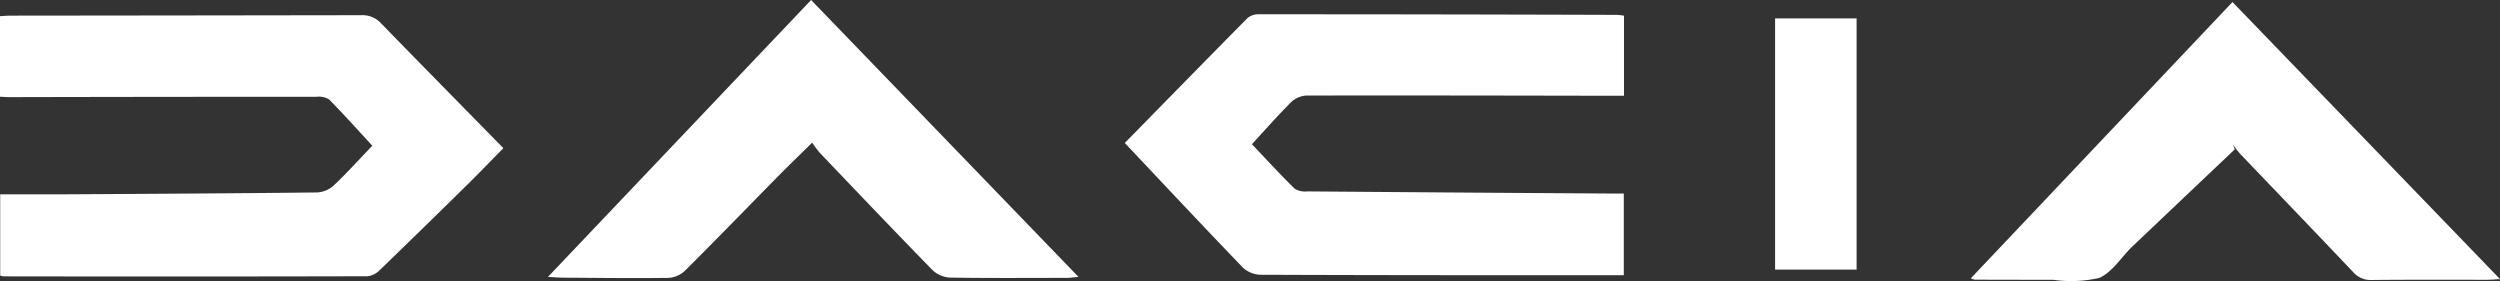 <svg xmlns="http://www.w3.org/2000/svg" width="136" height="15.286" viewBox="0 0 136 15.286">
  <rect x="0" y="0" width="136" height="15.286" fill="#333333" stroke="none"/>
  <g id="Groupe_262" data-name="Groupe 262" transform="translate(-675.75 -246.88)">
    <path id="Tracé_336" data-name="Tracé 336" d="M703.133,254.94c-.619.629-1.274,1.31-1.947,1.973q-2.379,2.343-4.781,4.664a1.116,1.116,0,0,1-.675.331q-9.9.023-19.792.006a1.039,1.039,0,0,1-.177-.042V257.45c1.227,0,2.458.006,3.688,0,4.515-.026,9.029-.05,13.544-.1a1.459,1.459,0,0,0,.9-.369c.718-.676,1.379-1.411,2.11-2.174-.755-.817-1.534-1.689-2.353-2.52a1.082,1.082,0,0,0-.688-.142q-8.349,0-16.7.019c-.161,0-.321-.014-.517-.023v-4.382c.205-.01.4-.027.6-.028q9.526-.009,19.051-.024a1.359,1.359,0,0,1,1.08.439C698.678,250.408,700.892,252.654,703.133,254.94Z" fill="#fff"/>
    <path id="Tracé_337" data-name="Tracé 337" d="M736.939,254.657c2.085-2.126,4.375-4.469,6.681-6.8a.932.932,0,0,1,.609-.2q9.739,0,19.478.032a3.75,3.75,0,0,1,.388.044v4.356h-.756c-5.5-.009-11.006-.023-16.509-.011a1.307,1.307,0,0,0-.837.354c-.756.756-1.463,1.561-2.138,2.293.789.831,1.537,1.648,2.327,2.422a1.108,1.108,0,0,0,.693.145q8.254.066,16.509.116c.2,0,.4,0,.7,0v4.444h-.6c-6.389,0-12.779,0-19.169-.025a1.463,1.463,0,0,1-.954-.393C741.186,259.177,739.045,256.89,736.939,254.657Z" fill="#fff"/>
    <path id="Tracé_338" data-name="Tracé 338" d="M719.934,254.638c-.683.673-1.274,1.241-1.85,1.825-1.693,1.718-3.37,3.452-5.08,5.153a1.425,1.425,0,0,1-.9.381c-1.9.025-3.793,0-5.69-.012-.238,0-.476-.022-.857-.04l14.317-15.065,14.547,15.064c-.3.025-.468.053-.641.053-2.123,0-4.247.019-6.37-.017a1.5,1.5,0,0,1-.942-.418c-2.061-2.108-4.093-4.244-6.129-6.376A5.75,5.75,0,0,1,719.934,254.638Z" fill="#fff"/>
    <path id="Tracé_339" data-name="Tracé 339" d="M797.319,255.007q-2.779,2.634-5.557,5.27c-.611.583-1.1,1.419-1.821,1.723a6.876,6.876,0,0,1-2.5.1c-1.422,0-2.843,0-4.265-.007a1.146,1.146,0,0,1-.216-.07l14.237-15.032,14.557,15.075c-.32.016-.526.034-.732.034-2.081,0-4.163-.01-6.244.011a1.255,1.255,0,0,1-1.018-.431c-2.041-2.154-4.1-4.289-6.151-6.435a5.877,5.877,0,0,1-.378-.488Z" fill="#fff"/>
    <path id="Tracé_340" data-name="Tracé 340" d="M776.749,261.548h-4.434V247.881h4.434Z" fill="#fff"/>
  </g>
</svg>
